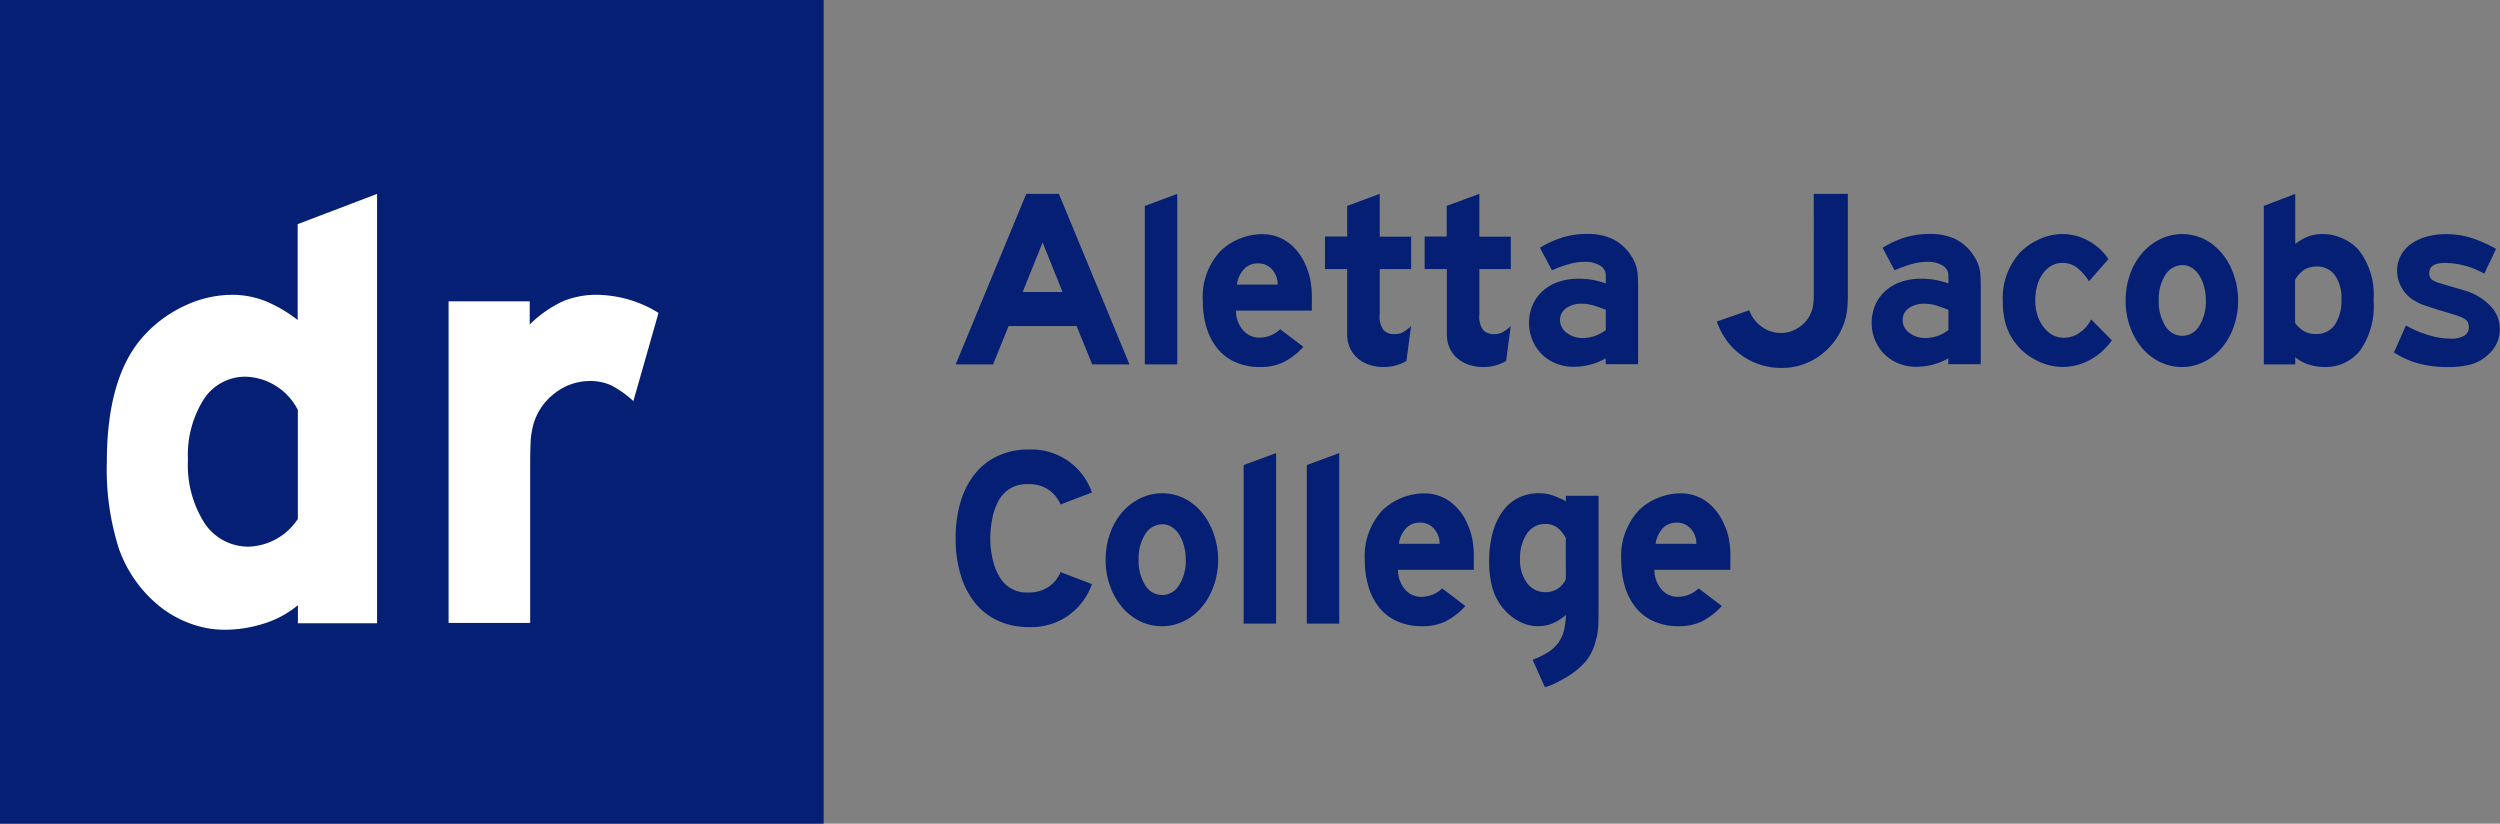 <svg xmlns="http://www.w3.org/2000/svg" width="133" height="43.819" viewBox="0 0 133 43.819"><rect x="0" y="0" width="133" height="43.819" fill="#808080" stroke="none"/><defs><style>.a{fill:#041f74;}.b{fill:#fff;}</style></defs><g transform="translate(-1006 -5894.476)"><g transform="translate(497 796.231)"><rect class="a" width="43.819" height="43.819" transform="translate(509 5098.245)"/><path class="a" d="M226.262,191.358H221.5a.2.2,0,0,1-.2-.2V186.4a.2.2,0,0,1,.2-.2h4.767a.2.2,0,0,1,.2.2v4.767a.2.2,0,0,1-.2.2" transform="translate(320.978 4940.045)"/><path class="b" d="M52.176,68.6V91.442H47.965V90.48a5.211,5.211,0,0,1-1.759.962,6.9,6.9,0,0,1-2.135.346,5.308,5.308,0,0,1-1.91-.361,5.712,5.712,0,0,1-1.7-1.008,6.856,6.856,0,0,1-2.03-2.977,13.852,13.852,0,0,1-.632-4.556c0-3.038.647-5.278,1.955-6.722a6.744,6.744,0,0,1,2.15-1.594,5.954,5.954,0,0,1,2.5-.6,4.8,4.8,0,0,1,1.789.316,7.306,7.306,0,0,1,1.759,1.023v-5.1ZM47.965,80.1a3.234,3.234,0,0,0-2.737-1.774,2.629,2.629,0,0,0-2.271,1.2,5.549,5.549,0,0,0-.842,3.218A5.736,5.736,0,0,0,43,86.119a2.791,2.791,0,0,0,2.361,1.248,3.265,3.265,0,0,0,2.6-1.474V80.1" transform="translate(476.884 5039.96)"/><path class="b" d="M163.016,104.646v1.233a6.411,6.411,0,0,1,1.759-1.233,4.65,4.65,0,0,1,1.8-.346,6.349,6.349,0,0,1,3.293.962l-1.338,4.692a5.467,5.467,0,0,0-1.158-.827,2.662,2.662,0,0,0-1.158-.241,3.017,3.017,0,0,0-1.88.662,3.144,3.144,0,0,0-1.128,1.669,4.473,4.473,0,0,0-.135.782c-.015.271-.03.677-.03,1.2v8.556H158.7V104.646Z" transform="translate(374.165 5009.629)"/><path class="a" d="M341.854,68.6,338.1,77.673h1.987l.83-2.041h3.617l.83,2.041h1.982L343.591,68.6Zm-.191,5.222,1.062-2.638,1.062,2.638Z" transform="translate(221.742 5039.959)"/><path class="a" d="M405.015,77.671h1.725V68.6l-1.725.639Z" transform="translate(164.889 5039.961)"/><path class="a" d="M430.983,84.448a2.857,2.857,0,0,0-.949-1.188,2.323,2.323,0,0,0-1.349-.412,3.244,3.244,0,0,0-2.184.871,3.55,3.55,0,0,0-.967,2.668,4.873,4.873,0,0,0,.209,1.468,3.288,3.288,0,0,0,.6,1.116,2.561,2.561,0,0,0,.961.7,3.2,3.2,0,0,0,1.271.245,2.9,2.9,0,0,0,1.218-.239,3.754,3.754,0,0,0,1.092-.836l-1.235-.937a1.606,1.606,0,0,1-1.086.448,1.134,1.134,0,0,1-.9-.406,1.575,1.575,0,0,1-.364-1.032h4.035v-.68a5.144,5.144,0,0,0-.084-.973,3.57,3.57,0,0,0-.274-.818m-3.629,1.086a1.52,1.52,0,0,1,.388-.835,1,1,0,0,1,.74-.292.959.959,0,0,1,.74.322,1.182,1.182,0,0,1,.3.806Z" transform="translate(147.456 5027.855)"/><path class="a" d="M471.661,68.6l-1.725.639v1.629h-1.182V72.6h1.182v3.468a1.745,1.745,0,0,0,.143.716,1.574,1.574,0,0,0,.394.543,1.824,1.824,0,0,0,.6.352,2.3,2.3,0,0,0,.776.131,2.644,2.644,0,0,0,.639-.072,2.368,2.368,0,0,0,.6-.251l.245-1.85a2.254,2.254,0,0,1-.454.334.926.926,0,0,1-.412.09.8.8,0,0,1-.6-.215,1.23,1.23,0,0,1-.2-.841V72.6h1.671V70.874h-1.671V68.6Z" transform="translate(110.734 5039.96)"/><path class="a" d="M506.9,68.6l-1.725.639v1.629H504V72.6h1.182v3.468a1.744,1.744,0,0,0,.143.716,1.574,1.574,0,0,0,.394.543,1.824,1.824,0,0,0,.6.352,2.3,2.3,0,0,0,.776.131,2.644,2.644,0,0,0,.639-.072,2.367,2.367,0,0,0,.6-.251l.245-1.85a2.254,2.254,0,0,1-.454.334.926.926,0,0,1-.412.09.8.8,0,0,1-.6-.215,1.23,1.23,0,0,1-.2-.841V72.6h1.671V70.874H506.91V68.6Z" transform="translate(80.791 5039.96)"/><path class="a" d="M546.654,84.506a1.9,1.9,0,0,0-.161-.388,3.466,3.466,0,0,0-.251-.382,2.409,2.409,0,0,0-.925-.734,3.19,3.19,0,0,0-1.289-.233,4.433,4.433,0,0,0-1.277.179,5.373,5.373,0,0,0-1.223.555l.638,1.2a6.613,6.613,0,0,1,.991-.352,2.979,2.979,0,0,1,.746-.1,1.519,1.519,0,0,1,.806.191.613.613,0,0,1,.322.5V85.4a4.757,4.757,0,0,0-.776-.2,4.814,4.814,0,0,0-.68-.048,3.21,3.21,0,0,0-1.068.167,2.432,2.432,0,0,0-.83.483,2.148,2.148,0,0,0-.537.746,2.387,2.387,0,0,0-.191.949,2.3,2.3,0,0,0,.185.931,2.241,2.241,0,0,0,1.241,1.229,2.447,2.447,0,0,0,.937.179,3.463,3.463,0,0,0,1.713-.448v.31h1.725V85.55q0-.34-.018-.591a2.24,2.24,0,0,0-.078-.454m-1.623,3.378a2.049,2.049,0,0,1-1.211.424,1.374,1.374,0,0,1-.871-.28.825.825,0,0,1-.352-.674.752.752,0,0,1,.322-.633,1.387,1.387,0,0,1,.836-.239,2.271,2.271,0,0,1,.531.066c.173.048.424.131.746.257Z" transform="translate(49.397 5027.922)"/><path class="a" d="M612.544,73.983a3.448,3.448,0,0,1-.048.621,1.782,1.782,0,0,1-.167.471,1.764,1.764,0,0,1-.651.674,1.7,1.7,0,0,1-.883.251,1.726,1.726,0,0,1-1.021-.334,1.8,1.8,0,0,1-.662-.877l-1.725.6a3.8,3.8,0,0,0,.525,1.015,3.438,3.438,0,0,0,.782.776,3.633,3.633,0,0,0,.985.5,3.556,3.556,0,0,0,1.134.179,3.441,3.441,0,0,0,1.856-.519,3.579,3.579,0,0,0,1.3-1.426,4.477,4.477,0,0,0,.185-.43,3.649,3.649,0,0,0,.119-.436,3.769,3.769,0,0,0,.065-.483q.018-.26.018-.573V68.6h-1.814Z" transform="translate(-7.051 5039.96)"/><path class="a" d="M667.863,84.506a1.885,1.885,0,0,0-.161-.388,3.44,3.44,0,0,0-.251-.382,2.409,2.409,0,0,0-.925-.734,3.19,3.19,0,0,0-1.289-.233,4.433,4.433,0,0,0-1.277.179,5.37,5.37,0,0,0-1.223.555l.639,1.2a6.609,6.609,0,0,1,.991-.352,2.979,2.979,0,0,1,.746-.1,1.519,1.519,0,0,1,.806.191.613.613,0,0,1,.322.5V85.4a4.762,4.762,0,0,0-.776-.2,4.817,4.817,0,0,0-.68-.048,3.21,3.21,0,0,0-1.068.167,2.433,2.433,0,0,0-.83.483,2.151,2.151,0,0,0-.537.746,2.385,2.385,0,0,0-.191.949,2.3,2.3,0,0,0,.185.931,2.242,2.242,0,0,0,1.241,1.229,2.447,2.447,0,0,0,.937.179,3.462,3.462,0,0,0,1.713-.448v.31h1.725V85.55q0-.34-.018-.591a1.89,1.89,0,0,0-.078-.454m-1.623,3.378a2.049,2.049,0,0,1-1.211.424,1.374,1.374,0,0,1-.871-.28.825.825,0,0,1-.352-.674.752.752,0,0,1,.322-.633,1.386,1.386,0,0,1,.836-.239,2.271,2.271,0,0,1,.531.066c.173.048.424.131.746.257Z" transform="translate(-53.585 5027.922)"/><path class="a" d="M712.656,88.066a1.443,1.443,0,0,1-.824.257,1.236,1.236,0,0,1-.6-.149,1.477,1.477,0,0,1-.483-.424,2.107,2.107,0,0,1-.322-.633,2.582,2.582,0,0,1-.113-.794,2.8,2.8,0,0,1,.107-.788,2.01,2.01,0,0,1,.3-.633,1.423,1.423,0,0,1,.459-.412,1.147,1.147,0,0,1,.579-.149,1.263,1.263,0,0,1,.74.227,2.871,2.871,0,0,1,.674.752l1.032-1.182a2.991,2.991,0,0,0-1.068-.973,2.878,2.878,0,0,0-1.4-.358,2.965,2.965,0,0,0-1.182.263,3.42,3.42,0,0,0-1.032.7,3.6,3.6,0,0,0-.937,2.626,4.216,4.216,0,0,0,.161,1.223,3.135,3.135,0,0,0,.513.991,3.207,3.207,0,0,0,1.122.919,2.987,2.987,0,0,0,2.847-.03,3.38,3.38,0,0,0,1.158-1.038l-1.1-1.116a1.785,1.785,0,0,1-.633.722" transform="translate(-93.037 5027.89)"/><path class="a" d="M757.132,83.835a2.9,2.9,0,0,0-.937-.752,2.656,2.656,0,0,0-2.351,0,2.986,2.986,0,0,0-.961.746,3.5,3.5,0,0,0-.639,1.122,4.125,4.125,0,0,0-.233,1.408,4.027,4.027,0,0,0,.233,1.379,3.609,3.609,0,0,0,.633,1.122,2.985,2.985,0,0,0,.943.746,2.645,2.645,0,0,0,1.182.275,2.581,2.581,0,0,0,1.176-.275,2.894,2.894,0,0,0,.949-.746,3.6,3.6,0,0,0,.633-1.122,4.071,4.071,0,0,0,.233-1.391,4.026,4.026,0,0,0-.233-1.379,3.537,3.537,0,0,0-.627-1.134m-1.205,3.855a1.035,1.035,0,0,1-.889.531,1.054,1.054,0,0,1-.919-.525,2.432,2.432,0,0,1-.346-1.367,2.37,2.37,0,0,1,.352-1.349,1.07,1.07,0,0,1,.925-.519.88.88,0,0,1,.483.143,1.286,1.286,0,0,1,.388.394,2.056,2.056,0,0,1,.257.591,2.694,2.694,0,0,1,.1.746,2.48,2.48,0,0,1-.346,1.355" transform="translate(-129.927 5027.889)"/><path class="a" d="M805.052,70.963a2.553,2.553,0,0,0-1.045-.227,2.133,2.133,0,0,0-.764.125,2.919,2.919,0,0,0-.7.406V68.6l-1.671.639v8.433h1.671V77.29a2.218,2.218,0,0,0,.7.382,2.819,2.819,0,0,0,.883.137A2.318,2.318,0,0,0,806,76.926a4.1,4.1,0,0,0,.71-2.662,3.9,3.9,0,0,0-.788-2.68,2.587,2.587,0,0,0-.871-.621m-.406,4.608a1.172,1.172,0,0,1-1.009.483,1.251,1.251,0,0,1-.6-.137,1.613,1.613,0,0,1-.5-.448v-2.3a1.543,1.543,0,0,1,.5-.543,1.251,1.251,0,0,1,.651-.161,1.143,1.143,0,0,1,.961.454A2.05,2.05,0,0,1,805,74.192a2.327,2.327,0,0,1-.352,1.379" transform="translate(-171.437 5039.96)"/><path class="a" d="M850.668,85.786c-.346-.1-.609-.173-.788-.227s-.328-.1-.436-.131a1.3,1.3,0,0,1-.472-.215.442.442,0,0,1-.113-.34c0-.352.281-.531.841-.531a4.323,4.323,0,0,1,2.083.573l.627-1.319a7.087,7.087,0,0,0-1.361-.6,4.484,4.484,0,0,0-1.289-.185,3.761,3.761,0,0,0-1.068.143,2.64,2.64,0,0,0-.824.394,1.75,1.75,0,0,0-.531.615,1.694,1.694,0,0,0-.191.794,1.791,1.791,0,0,0,.215.853,1.894,1.894,0,0,0,.609.68c.09.054.179.1.257.149a1.977,1.977,0,0,0,.328.143q.206.072.537.179c.221.072.507.155.865.263.215.066.394.119.525.173a1.2,1.2,0,0,1,.3.155.384.384,0,0,1,.143.185.721.721,0,0,1,.036.239.489.489,0,0,1-.251.442,1.344,1.344,0,0,1-.7.155,4.108,4.108,0,0,1-1.194-.191,5.9,5.9,0,0,1-1.2-.513l-.639,1.438a4.764,4.764,0,0,0,1.331.591,5.91,5.91,0,0,0,1.51.185,4.632,4.632,0,0,0,1.307-.155,2.272,2.272,0,0,0,.913-.549,1.781,1.781,0,0,0,.048-2.572,3.105,3.105,0,0,0-1.426-.818" transform="translate(-210.62 5027.89)"/><path class="a" d="M340.3,161.916a1.868,1.868,0,0,1,.668-.794,1.845,1.845,0,0,1,1.009-.251,1.869,1.869,0,0,1,1.033.28,1.8,1.8,0,0,1,.668.806l1.671-.639a3.4,3.4,0,0,0-3.36-2.286,3.823,3.823,0,0,0-1.617.328,3.363,3.363,0,0,0-1.223.937,4.307,4.307,0,0,0-.776,1.48,6.652,6.652,0,0,0-.275,1.969,6.567,6.567,0,0,0,.275,1.981,4.282,4.282,0,0,0,.776,1.486,3.362,3.362,0,0,0,1.223.937,3.917,3.917,0,0,0,1.617.328,3.4,3.4,0,0,0,3.36-2.286l-1.671-.639a1.759,1.759,0,0,1-.668.806,1.882,1.882,0,0,1-1.033.28,1.66,1.66,0,0,1-1.438-.668,2.931,2.931,0,0,1-.436-.961,4.816,4.816,0,0,1-.161-1.271,5.016,5.016,0,0,1,.1-.991,2.988,2.988,0,0,1,.263-.835" transform="translate(221.742 4963.127)"/><path class="a" d="M396.285,175.538a2.9,2.9,0,0,0-.937-.752,2.656,2.656,0,0,0-2.352,0,2.986,2.986,0,0,0-.961.746,3.5,3.5,0,0,0-.639,1.122,4.124,4.124,0,0,0-.233,1.408,4.027,4.027,0,0,0,.233,1.379,3.608,3.608,0,0,0,.633,1.122,2.983,2.983,0,0,0,.943.746,2.645,2.645,0,0,0,1.182.275,2.581,2.581,0,0,0,1.176-.275,2.821,2.821,0,0,0,.949-.746,3.608,3.608,0,0,0,.633-1.122,4.074,4.074,0,0,0,.233-1.391,4.029,4.029,0,0,0-.233-1.379,3.656,3.656,0,0,0-.627-1.134m-1.212,3.855a1.035,1.035,0,0,1-.889.531,1.054,1.054,0,0,1-.919-.525,2.431,2.431,0,0,1-.346-1.367,2.369,2.369,0,0,1,.352-1.349,1.07,1.07,0,0,1,.925-.519.88.88,0,0,1,.483.143,1.288,1.288,0,0,1,.388.394,2.059,2.059,0,0,1,.257.591,2.69,2.69,0,0,1,.1.746,2.429,2.429,0,0,1-.346,1.355" transform="translate(176.657 4949.975)"/><path class="a" d="M439.981,169.375h1.725V160.3l-1.725.639Z" transform="translate(135.182 4962.047)"/><path class="a" d="M462.325,169.375h1.725V160.3l-1.725.639Z" transform="translate(116.197 4962.047)"/><path class="a" d="M488.293,176.151a2.857,2.857,0,0,0-.949-1.188,2.323,2.323,0,0,0-1.349-.412,3.244,3.244,0,0,0-2.184.871,3.55,3.55,0,0,0-.967,2.668,4.873,4.873,0,0,0,.209,1.468,3.287,3.287,0,0,0,.6,1.116,2.561,2.561,0,0,0,.961.7,3.2,3.2,0,0,0,1.271.245,2.9,2.9,0,0,0,1.218-.239,3.755,3.755,0,0,0,1.092-.836l-1.236-.937a1.605,1.605,0,0,1-1.086.448,1.133,1.133,0,0,1-.9-.406,1.574,1.574,0,0,1-.364-1.032h4.034v-.68a5.134,5.134,0,0,0-.084-.973,3.476,3.476,0,0,0-.274-.818m-3.629,1.086a1.52,1.52,0,0,1,.388-.835,1,1,0,0,1,.74-.292.959.959,0,0,1,.74.322,1.182,1.182,0,0,1,.3.806Z" transform="translate(98.764 4949.942)"/><path class="a" d="M530.9,174.9a4.861,4.861,0,0,0-.776-.334,2.311,2.311,0,0,0-.663-.089,2.4,2.4,0,0,0-1.1.251,2.283,2.283,0,0,0-.83.722,3.536,3.536,0,0,0-.525,1.14,5.582,5.582,0,0,0-.185,1.5,5.065,5.065,0,0,0,.2,1.51,2.916,2.916,0,0,0,.633,1.1,2.7,2.7,0,0,0,.812.621,2.1,2.1,0,0,0,.931.227,2.059,2.059,0,0,0,.788-.143,2.711,2.711,0,0,0,.722-.454,4.12,4.12,0,0,1-.107.836,2.009,2.009,0,0,1-.3.645,2.1,2.1,0,0,1-.543.5,4.429,4.429,0,0,1-.824.406l.651,1.456a3.1,3.1,0,0,0,.507-.185c.149-.072.322-.161.525-.28a4.161,4.161,0,0,0,1.074-.83,2.652,2.652,0,0,0,.555-1.009c.036-.137.066-.257.1-.37a2.062,2.062,0,0,0,.06-.352c.012-.125.024-.275.03-.436s.006-.376.006-.639v-6.082H530.9Zm0,4.148a1.164,1.164,0,0,1-1.074.692,1.189,1.189,0,0,1-.985-.483,2.014,2.014,0,0,1-.376-1.271,2.29,2.29,0,0,1,.37-1.367,1.148,1.148,0,0,1,.979-.507,1.049,1.049,0,0,1,.6.167,1.684,1.684,0,0,1,.484.579Z" transform="translate(61.402 4950.009)"/><path class="a" d="M579.379,177.9a5.143,5.143,0,0,0-.083-.973,3.193,3.193,0,0,0-.275-.812,2.858,2.858,0,0,0-.949-1.188,2.322,2.322,0,0,0-1.349-.412,3.245,3.245,0,0,0-2.184.871,3.55,3.55,0,0,0-.967,2.668,4.871,4.871,0,0,0,.209,1.468,3.29,3.29,0,0,0,.6,1.116,2.557,2.557,0,0,0,.961.7,3.2,3.2,0,0,0,1.271.245,2.9,2.9,0,0,0,1.218-.239,3.755,3.755,0,0,0,1.092-.836l-1.236-.937a1.6,1.6,0,0,1-1.086.448,1.134,1.134,0,0,1-.9-.406,1.575,1.575,0,0,1-.364-1.032h4.034ZM575.4,177.2a1.518,1.518,0,0,1,.388-.835,1,1,0,0,1,.74-.292.959.959,0,0,1,.74.322,1.182,1.182,0,0,1,.3.806Z" transform="translate(21.679 4949.976)"/></g></g></svg>